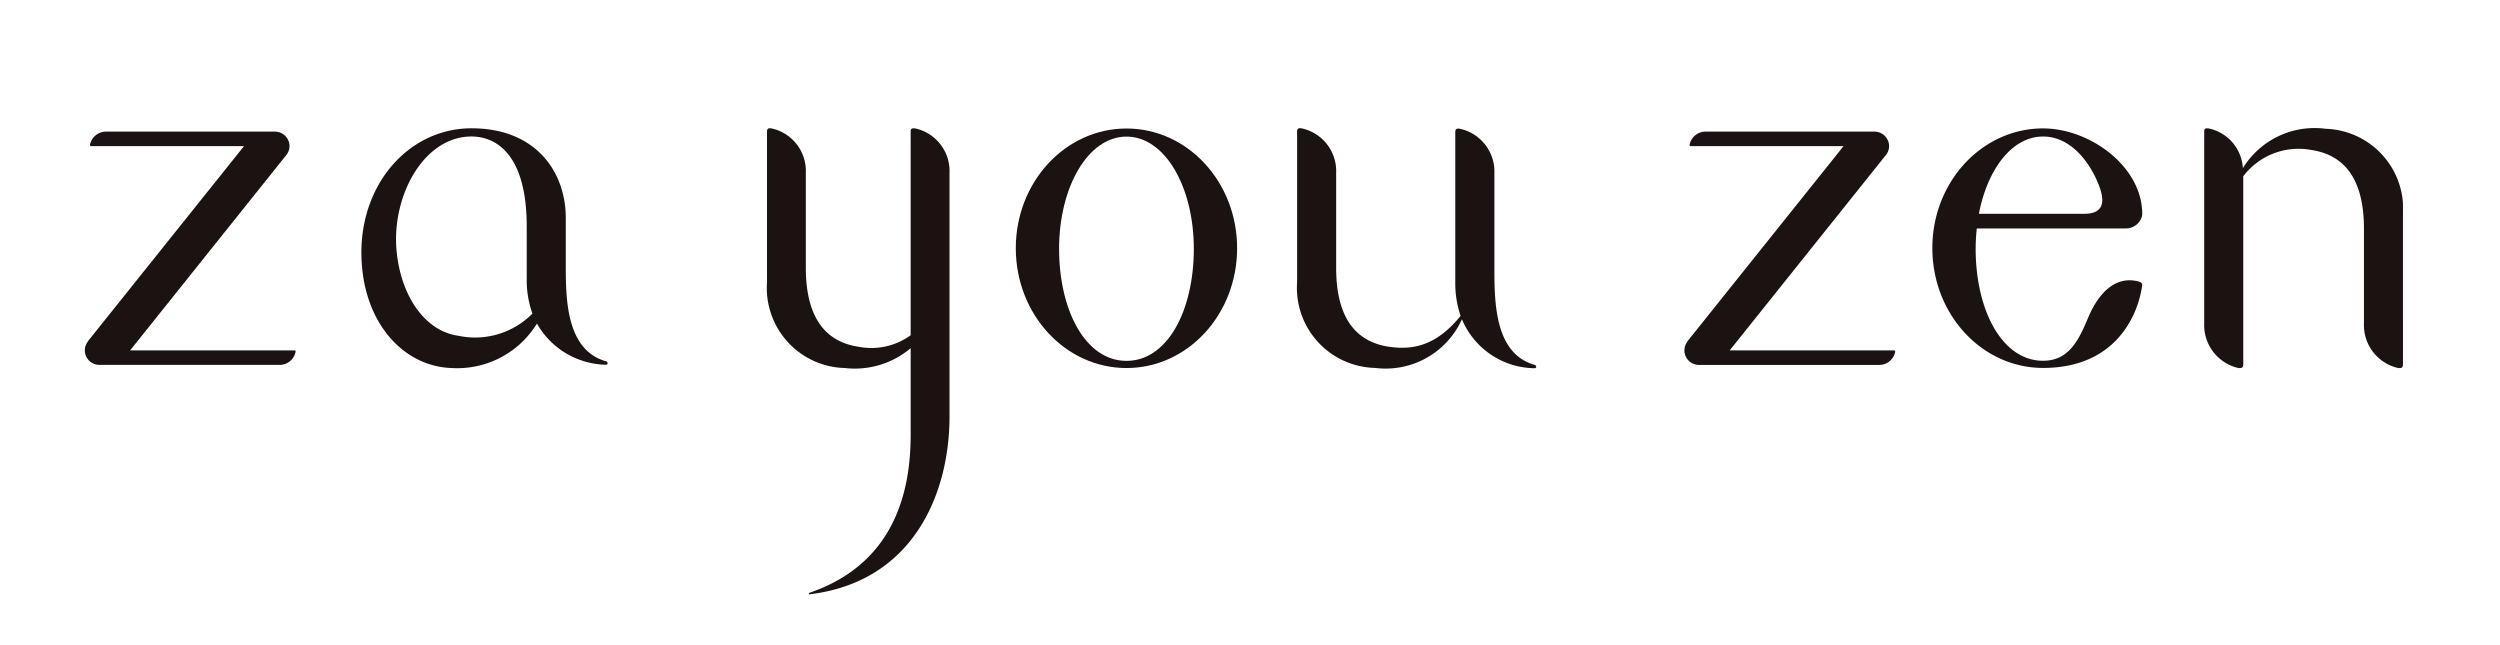 <svg xmlns="http://www.w3.org/2000/svg" xmlns:xlink="http://www.w3.org/1999/xlink" width="179.878" height="46.416" viewBox="0 0 179.878 46.416">
  <defs>
    <clipPath id="clip-path">
      <path id="パス_3494" data-name="パス 3494" d="M-3380.21,13840.6h125.8v-13.744h54.076v-32.672H-3380.21Z" transform="translate(3380.21 -13794.182)" fill="#fff"/>
    </clipPath>
    <clipPath id="clip-path-2">
      <rect id="長方形_1064" data-name="長方形 1064" width="166.794" height="190.966" fill="none"/>
    </clipPath>
  </defs>
  <g id="グループ_1393" data-name="グループ 1393" transform="translate(3384.21 -13787.619)">
    <g id="マスクグループ_78" data-name="マスクグループ 78" transform="translate(-3384.21 13787.619)" clip-path="url(#clip-path)">
      <g id="グループ_1232" data-name="グループ 1232" transform="translate(6.103 -123.906)">
        <g id="グループ_1231" data-name="グループ 1231" transform="translate(0 0)" clip-path="url(#clip-path-2)">
          <path id="パス_3467" data-name="パス 3467" d="M49.891,52.811a.118.118,0,0,0,.109.056.2.2,0,0,0,.1-.1.1.1,0,0,0-.091-.151c-.091-.01-.112-.06-.123-.133a.315.315,0,0,0-.028-.081c-.035-.077-.014-.119.06-.165.137-.081.144-.133.084-.28s-.119-.308-.175-.462a.186.186,0,0,0-.21-.133.479.479,0,0,1-.2,0,.85.85,0,0,0-.589,0,.554.554,0,0,1-.133.014.734.734,0,0,0-.575.287.4.4,0,0,1-.123.091,1.461,1.461,0,0,0-.676.592c-.06.13-.123.147-.27.109L47,52.447c-.147.07-.231.035-.294-.123a.1.1,0,0,0-.189.011.157.157,0,0,0,.123.231.751.751,0,0,1,.287.095c.137.063.14.07.074.2a.208.208,0,0,1-.168.1c-.112.028-.161.126-.088.2.105.112.049.2-.014.287a1.1,1.1,0,0,1-.175.186A.093.093,0,0,1,46.4,53.6a2.917,2.917,0,0,1-.13-.42c-.039-.168-.056-.336-.088-.5A3.506,3.506,0,0,1,46.1,52.3a.62.62,0,0,0-.123-.347,2.414,2.414,0,0,0-.291-.336.178.178,0,0,0-.231-.046.571.571,0,0,0-.291.438c0,.154-.018.308-.032.459a.369.369,0,0,1-.063.154c-.035.056-.028.088.028.123.144.088.154.116.1.256a.161.161,0,0,0,.042.214.359.359,0,0,1,.137.364.83.83,0,0,0,.109.49.449.449,0,0,1,.06.161c.028.3.046.6.074.9.011.105.032.21.046.319a.522.522,0,0,1,0,.165c-.042.2-.088.4-.14.6a.315.315,0,0,0,.056.287c.151.186.151.186.018.385l-.042.056a.414.414,0,0,0-.081.287c-.007.2-.025.406-.039.61a.341.341,0,0,1-.028.077.38.38,0,0,0,.1.5,1.643,1.643,0,0,1,.147.165.28.28,0,0,0,.417.056,4.377,4.377,0,0,0,.329-.294.284.284,0,0,0,.067-.4c-.067-.151-.049-.224.1-.3a.1.1,0,0,0,.049-.154.6.6,0,0,0-.056-.105.4.4,0,0,1-.049-.434,2.758,2.758,0,0,0,.126-.441c.035-.231.046-.462.074-.7a.471.471,0,0,1,.2-.375.25.25,0,0,0,.105-.27c-.011-.056-.025-.112-.046-.193a1.6,1.6,0,0,1,.112-.347,3.6,3.6,0,0,1,.263-.308.9.9,0,0,0,.147-.266.53.53,0,0,1,.14-.228.8.8,0,0,0,.235-.312c.06-.168.21-.242.354-.322a1.451,1.451,0,0,0,.2-.123.634.634,0,0,1,.55-.158.564.564,0,0,0,.2-.011c.175-.046.35-.095.526-.151.088-.032.147-.042.189.063" transform="translate(112.79 128.452)" fill="#b20026"/>
          <path id="パス_3468" data-name="パス 3468" d="M48.159,52.461a.385.385,0,0,0,.007-.116c-.021-.112,0-.252-.095-.357a.307.307,0,0,1-.081-.2.446.446,0,0,0-.522-.406c-.081.014-.175.046-.179.133a.719.719,0,0,1-.13.3.655.655,0,0,0-.053.231c-.007.116,0,.228,0,.343a.536.536,0,0,1-.063.224c-.039.07-.144.112-.161.182s.039.168.053.259c.014.133.018.27.032.406a.192.192,0,0,1-.077.207.189.189,0,0,0-.077.242.187.187,0,0,1,.014.116,2.917,2.917,0,0,1-.119.669.426.426,0,0,1-.116.179c-.091.063-.095.123-.007.189a.209.209,0,0,1,.077.2c0,.067,0,.137,0,.2a.556.556,0,0,1-.06.3.511.511,0,0,0-.025.21,1.1,1.1,0,0,1,.007.238,1.949,1.949,0,0,0,.053.792c.021.123.021.133-.1.161a.33.33,0,0,0-.063.018c-.081.035-.091.095-.028.158a.964.964,0,0,1,.091.077.9.9,0,0,1,.137.189c.049.109.025.144-.091.186a.259.259,0,0,0-.077.035c-.028.032-.067.077-.06.109a.143.143,0,0,0,.095.077.151.151,0,0,0,.179-.074c.049-.077.1-.053.151,0,.032.035.053.077.084.109a.492.492,0,0,0,.151.133,3.208,3.208,0,0,0,.4.137.553.553,0,0,0,.186.011c.091-.011.112-.067.053-.126a.291.291,0,0,1-.091-.245c0-.063-.007-.126,0-.189a.3.3,0,0,0-.144-.3c-.144-.1-.119-.28-.154-.431,0-.018.025-.053.042-.07a.393.393,0,0,0,.109-.424.364.364,0,0,1,.137-.406.4.4,0,0,0,.084-.088,1.127,1.127,0,0,0,.088-.137,1.262,1.262,0,0,0-.154-.042c-.1-.014-.123-.035-.1-.13a.863.863,0,0,1,.077-.207.273.273,0,0,0,.018-.259.262.262,0,0,1-.007-.179,1.482,1.482,0,0,0,.077-.54.506.506,0,0,1,.056-.224.333.333,0,0,0,.035-.231.262.262,0,0,1,.011-.158,1.515,1.515,0,0,0,.175-.6c.028-.179.032-.371.231-.466.021-.007.035-.032.046-.049a.127.127,0,0,0-.046-.2.111.111,0,0,1-.07-.161" transform="translate(116.169 128.623)" fill="#b20026"/>
          <path id="パス_3469" data-name="パス 3469" d="M47.849,51.571a.11.11,0,0,1,.007-.067.3.3,0,0,0-.067-.385c-.021-.018-.028-.049-.046-.074a1.216,1.216,0,0,0-.512-.455.328.328,0,0,0-.34.025.581.581,0,0,0-.238.357.092.092,0,0,0,.007.053.237.237,0,0,1-.039.238.141.141,0,0,0,.007.2.388.388,0,0,1,.119.445v.018l-.014.007a.578.578,0,0,0,.067.165,2.858,2.858,0,0,0,.252.252c.056.053.116.105.175.154.039.035.07.088.112.095a2.663,2.663,0,0,0,.336.035.052.052,0,0,0,.042-.028c.053-.182.144-.35.179-.54l-.007-.032a1.228,1.228,0,0,0-.042-.466" transform="translate(116.623 126.567)" fill="#b20026"/>
          <path id="パス_3470" data-name="パス 3470" d="M33.306,17.469H33.3a25.014,25.014,0,1,0,.011,0M27.4,25.829c2.116,2.785,6.979,11.86,6.979,18.839a6.981,6.981,0,1,1-13.962,0c0-6.979,4.866-16.053,6.983-18.839m5.9,41.237A24.561,24.561,0,0,1,13.3,56.758a22.585,22.585,0,1,0,23.3-38.62A24.576,24.576,0,0,1,33.3,67.066" transform="translate(20.722 43.734)" fill="#00305a"/>
          <path id="パス_3471" data-name="パス 3471" d="M57.707,6.339c3.714,6.117,8.542,8.966,13.955,9.565a25.03,25.03,0,0,0-46.044,0c18.355,1.92,29.227-6.986,32.089-9.568" transform="translate(64.136 1.747)" fill="#00305a"/>
          <path id="パス_3472" data-name="パス 3472" d="M69.592,71.924a.233.233,0,0,0-.137-.042c-.158,0-.189-.025-.158-.172a.8.8,0,0,0-.046-.519.341.341,0,0,1-.035-.165c.018-.235.035-.466.056-.7a.823.823,0,0,0,.025-.3,2.289,2.289,0,0,1-.049-.508.3.3,0,0,1,.084-.231.2.2,0,0,0,.018-.319.25.25,0,0,1-.056-.2c.007-.049-.007-.1,0-.151a.385.385,0,0,1,.032-.182.333.333,0,0,0,0-.371.266.266,0,0,1-.018-.287.352.352,0,0,0,.007-.182.161.161,0,0,1,.028-.158c.105-.144.1-.147.007-.3a.383.383,0,0,1-.091-.27c.032-.161.056-.326.095-.483a.821.821,0,0,0,0-.519.307.307,0,0,1,.088-.371.251.251,0,0,0,.06-.063c.046-.07.056-.186-.007-.221-.116-.067-.147-.182-.214-.28a.175.175,0,0,1-.011-.221.3.3,0,0,0,.025-.294.552.552,0,0,1,0-.368c.025-.07.042-.14.067-.21a.2.2,0,0,0-.042-.263.141.141,0,0,1-.035-.186,1.477,1.477,0,0,1,.091-.182c.06-.095.067-.109-.032-.154a.311.311,0,0,1-.186-.378c.007-.056.039-.109.049-.161a3.022,3.022,0,0,0,.053-.3,1.561,1.561,0,0,0,0-.256.261.261,0,0,1,.084-.231.215.215,0,0,0,.067-.231.288.288,0,0,1,.035-.175c.07-.14.07-.172-.049-.277-.049-.046-.084-.084-.046-.144a.233.233,0,0,0-.014-.259,1.761,1.761,0,0,1-.091-.238.816.816,0,0,1,.074-.75.5.5,0,0,0,.088-.438.2.2,0,0,1,.025-.147.158.158,0,0,0-.039-.21.3.3,0,0,1-.095-.263c.014-.172.021-.34.028-.511a.218.218,0,0,0-.018-.116.587.587,0,0,1,.01-.508.475.475,0,0,0-.014-.473.232.232,0,0,1-.011-.214.3.3,0,0,0-.035-.291.313.313,0,0,1-.056-.175,1.771,1.771,0,0,1,.13-.42c.084-.165.095-.186-.028-.333a.265.265,0,0,1-.046-.3.526.526,0,0,0,.035-.2c.014-.175.025-.354.032-.529,0-.056-.007-.112-.007-.168a1.529,1.529,0,0,1,.018-.182c.014-.1.081-.221.042-.294-.095-.21.042-.434-.074-.634l.007-.049-.018-.235a1.265,1.265,0,0,1-.025-.3c.025-.123.077-.238,0-.361-.014-.021,0-.056,0-.084,0-.158.014-.319.025-.476a.562.562,0,0,1,.011-.154.717.717,0,0,0-.011-.42.521.521,0,0,1-.011-.319.584.584,0,0,0,.011-.137c0-.214,0-.431.007-.645,0-.109.053-.224.025-.322a2.046,2.046,0,0,1,0-.7c0-.1-.032-.2-.032-.3a.23.23,0,0,0-.119-.21.465.465,0,0,1-.182-.378.209.209,0,0,0-.049-.242.4.4,0,0,1-.147-.277.2.2,0,0,0-.067-.116,1.312,1.312,0,0,1-.34-.512.472.472,0,0,0-.431-.312.169.169,0,0,1-.168-.1.345.345,0,0,0-.259-.2c-.042-.014-.088-.046-.137-.067a1.735,1.735,0,0,0-.238-.081.445.445,0,0,1-.322-.168A.244.244,0,0,0,66.7,46a.739.739,0,0,0-.512-.074.26.26,0,0,1-.151-.021,1.693,1.693,0,0,1-.217-.095c-.133-.063-.144-.063-.207.07a.125.125,0,0,1-.165.077.644.644,0,0,0-.217-.011,1.29,1.29,0,0,1-.5.032.143.143,0,0,0-.084.014.415.415,0,0,1-.445-.063.266.266,0,0,0-.35,0,.22.22,0,0,1-.228.014l-.126-.049a.23.23,0,0,0-.256.046l-.084.084c-.112.091-.14.095-.242-.011a.3.3,0,0,0-.375-.081,3.154,3.154,0,0,1-.568.1c-.032.007-.081-.028-.123-.046a.474.474,0,0,0-.329-.063.246.246,0,0,1-.1,0c-.21-.007-.427-.018-.641-.028l-.067.007a3.664,3.664,0,0,1-.5.088c-.186.01-.361-.06-.554-.046-.014,0-.028-.011-.046-.021a.339.339,0,0,0-.273-.032,1.006,1.006,0,0,1-.61-.01.4.4,0,0,0-.228.021,1.465,1.465,0,0,1-.673.063,1.31,1.31,0,0,0-.606-.035h-.028c-.144-.011-.287-.014-.431-.032a1.04,1.04,0,0,1-.347-.074c-.168-.088-.333-.025-.5-.028-.126.147-.308.1-.462.144a.42.42,0,0,1-.375-.049.376.376,0,0,0-.42-.018.238.238,0,0,1-.27.007.192.192,0,0,0-.273.028.174.174,0,0,1-.151.049.866.866,0,0,0-.473.021.221.221,0,0,1-.189-.032c-.189-.116-.2-.116-.375.032a.156.156,0,0,1-.172.028.768.768,0,0,0-.277-.07,4.985,4.985,0,0,0-.61.049.377.377,0,0,1-.263-.049.275.275,0,0,0-.41.025.738.738,0,0,1-.34.1c-.081.021-.133-.028-.2-.07a.3.3,0,0,0-.193-.042.524.524,0,0,1-.361-.056.292.292,0,0,0-.336.025.119.119,0,0,1-.158.018.239.239,0,0,0-.242,0,.3.3,0,0,1-.28,0,.512.512,0,0,0-.329-.032c-.133.011-.263.007-.389.007-.207,0-.41-.011-.61-.011a.255.255,0,0,0-.084.025.435.435,0,0,1-.3,0,.923.923,0,0,0-.568-.018.707.707,0,0,1-.554-.011.453.453,0,0,0-.2-.032c-.242,0-.494.014-.743.025l-.014,0a.645.645,0,0,0-.382-.032.784.784,0,0,0-.392.095.306.306,0,0,1-.28.014.578.578,0,0,0-.161-.053.7.7,0,0,0-.284.014.321.321,0,0,1-.308-.021.207.207,0,0,0-.21-.028.848.848,0,0,1-.519.032.584.584,0,0,0-.3.018.205.205,0,0,1-.2,0,.221.221,0,0,0-.214,0,.152.152,0,0,1-.123.007c-.1-.07-.168-.032-.242.042a.685.685,0,0,1-.4.217.463.463,0,0,0-.252.123.618.618,0,0,1-.172.116c-.137.056-.284.1-.431.147a.214.214,0,0,0-.165.137.558.558,0,0,1-.343.375c-.312.137-.263.133-.256.441a.338.338,0,0,1-.158.329.649.649,0,0,0-.3.476c-.025.2-.084.4-.109.6a1.222,1.222,0,0,0,0,.375.967.967,0,0,1-.046.536.563.563,0,0,0-.053.431,1.054,1.054,0,0,1,.049.4c0,.2,0,.4,0,.592a.268.268,0,0,0,.028.116.183.183,0,0,1-.007.193.309.309,0,0,0-.025.193.811.811,0,0,1,.014.389.816.816,0,0,0,.018.333.515.515,0,0,1-.046.438.248.248,0,0,0-.007.284.332.332,0,0,1,.056.189,3.6,3.6,0,0,1-.063.434.251.251,0,0,0,0,.182.336.336,0,0,1-.011.315c-.018.046-.039.119-.014.158a.6.6,0,0,1-.021.512.378.378,0,0,0-.025.151,1.4,1.4,0,0,0,.046.27.236.236,0,0,1-.046.224.211.211,0,0,0,0,.242A.551.551,0,0,1,39,55.99a.585.585,0,0,1,.067.571.2.2,0,0,0-.014.147c.074.207-.025.406-.014.61,0,.035-.035.074-.063.1a.159.159,0,0,0-.035.214.256.256,0,0,1,0,.231.217.217,0,0,0,.035.252.284.284,0,0,1,.049.259,1.052,1.052,0,0,0,0,.235,3.718,3.718,0,0,1,0,.441,1.346,1.346,0,0,0,.007.459.4.4,0,0,1-.025.214.322.322,0,0,0,.025.406c.018.028.035.056.053.088.07.109.074.126-.018.224-.056.067-.091.137-.035.214a.488.488,0,0,1,.039.263.164.164,0,0,1-.109.172c-.161.074-.168.119-.053.249a.3.3,0,0,1,.088.154c.021.238.025.476.042.715a2.386,2.386,0,0,0,.046.354.293.293,0,0,1-.035.273.483.483,0,0,0-.056.441c.014.046.028.088.039.133a.292.292,0,0,1-.074.266c-.137.13-.137.238.014.357a.239.239,0,0,1,.091.266.681.681,0,0,0-.018.186c0,.161.028.319.021.476a.55.55,0,0,1-.126.378.89.89,0,0,0-.137.291.115.115,0,0,0,.081.165c.1.032.112.109.123.2a3.026,3.026,0,0,0,.042.3c.011.049.011.1.021.151a1.978,1.978,0,0,1,0,.557,1.72,1.72,0,0,1-.046.406,1.917,1.917,0,0,0-.053.676.4.4,0,0,0,.1.266c.088.095.084.105.014.221a.46.46,0,0,0-.088.417.1.1,0,0,1,0,.084.3.3,0,0,0,.053.287.306.306,0,0,1,.042.368.48.48,0,0,0-.046.455c.014.049.028.1.039.151a.781.781,0,0,1-.06.582.474.474,0,0,0-.025.4A.149.149,0,0,1,39,71.44a.342.342,0,0,0-.025.308,1.282,1.282,0,0,1,.042.641.722.722,0,0,0,0,.287.356.356,0,0,1-.021.249.257.257,0,0,0,.063.3.285.285,0,0,1,.074.34.237.237,0,0,0,.074.291.682.682,0,0,1,.1.137,2.581,2.581,0,0,0,.469.781.277.277,0,0,1,.056.105.336.336,0,0,0,.172.182c.049.028.119.067.123.109.032.2.172.291.329.378.021.011.032.035.049.046a.5.5,0,0,0,.14.063,1.369,1.369,0,0,1,.5.207.706.706,0,0,0,.361.14.176.176,0,0,1,.091.039.662.662,0,0,0,.554.109.4.4,0,0,1,.3.032.321.321,0,0,0,.34.017c.056-.032.1-.007.133.039a.722.722,0,0,0,.06.084.139.139,0,0,0,.21.021.527.527,0,0,1,.375-.147.573.573,0,0,0,.193-.056.286.286,0,0,1,.228,0,.694.694,0,0,0,.431.07,3.661,3.661,0,0,1,.4-.039c.154-.018.3-.039.455-.049a.42.42,0,0,1,.2.018.959.959,0,0,0,.669.032.389.389,0,0,1,.294.014.327.327,0,0,0,.343,0,.346.346,0,0,1,.277-.021,1.32,1.32,0,0,0,.764-.014.45.45,0,0,1,.28-.018,2.285,2.285,0,0,0,.35.063.546.546,0,0,0,.2,0c.147-.035.273-.042.371.112.067.105.161.095.21-.021a.283.283,0,0,1,.284-.175,1.055,1.055,0,0,1,.312.067.768.768,0,0,0,.732-.067.133.133,0,0,1,.2.021.305.305,0,0,0,.259.105,1.247,1.247,0,0,0,.5-.116.179.179,0,0,1,.256.035.3.3,0,0,0,.417.053c.039-.021.084-.042.123-.06a.373.373,0,0,1,.473.084c.032.032.077.07.112.067.133-.018.266-.053.4-.081.081-.014.168-.028.249-.046a1.762,1.762,0,0,1,.526,0,1,1,0,0,0,.2-.025c.084-.011.175-.032.242.042a.25.25,0,0,0,.294.067,2.86,2.86,0,0,0,.277-.084.363.363,0,0,1,.329-.018.187.187,0,0,0,.13.014,1.218,1.218,0,0,1,.54.025.358.358,0,0,0,.28-.046.163.163,0,0,1,.2,0,1.176,1.176,0,0,0,.27.109.337.337,0,0,0,.364-.07.234.234,0,0,1,.14-.049,1.011,1.011,0,0,1,.252.025,2.273,2.273,0,0,0,.8.032,1.136,1.136,0,0,1,.554.063.568.568,0,0,0,.144.046c.067,0,.158.01.2-.028a.3.3,0,0,1,.308-.074.452.452,0,0,0,.119,0,.2.2,0,0,1,.21.084c.046.067.109.056.168.025a.684.684,0,0,0,.1-.067.469.469,0,0,1,.557.028c.109.091.154.1.266,0a.215.215,0,0,1,.217-.056.659.659,0,0,0,.417-.028.926.926,0,0,1,.21-.07.5.5,0,0,1,.28.01c.207.133.431.07.645.095.165.021.329.007.494.032a.418.418,0,0,0,.34-.056.206.206,0,0,1,.266-.01c.032.021.074.035.105.056a.309.309,0,0,0,.34.014.793.793,0,0,1,.462-.091.222.222,0,0,0,.084-.011.869.869,0,0,1,.5.049.327.327,0,0,0,.35-.046c.032-.028.109-.049.133-.032a.686.686,0,0,0,.413.077.352.352,0,0,0,.263-.109c.035-.035.077-.088.123-.091a1.086,1.086,0,0,1,.4-.018.251.251,0,0,0,.291-.091,1.287,1.287,0,0,1,.476-.354.482.482,0,0,0,.214-.186.361.361,0,0,1,.277-.2.242.242,0,0,0,.2-.14c.046-.1.077-.2.126-.294.095-.172.144-.375.326-.487a.166.166,0,0,0,.06-.1,1.745,1.745,0,0,0,.049-.235,1.083,1.083,0,0,1,.189-.557.316.316,0,0,0,.046-.193,1.694,1.694,0,0,0,0-.266c0-.07-.007-.137-.014-.207l-.011-.2c0-.084.007-.168,0-.249-.014-.137.018-.168.144-.126.021.007.035.021.049.018.053-.007.123,0,.151-.039.049-.056.007-.123-.042-.161m-6.814-20.7c.01-.242.179-.273.392-.231a.775.775,0,0,1,.427.319.365.365,0,0,0,.2.144.982.982,0,0,1,.21.105c.077.049.151.105.228.154.06.035.116.074.109.154a.169.169,0,0,1-.119.154l-.133.049a.785.785,0,0,1-.126-.049.466.466,0,0,0-.294-.056c-.144.011-.242-.063-.242-.2,0-.161-.081-.224-.228-.27a1.012,1.012,0,0,0-.378-.088c-.063.007-.088-.035-.063-.1l.014-.084m1.1,2.193a1.033,1.033,0,0,1-.413-.123.132.132,0,0,1-.081-.182,1,1,0,0,0,.025-.1c.046-.165.063-.175.217-.116a.159.159,0,0,0,.189-.039.2.2,0,0,1,.259-.049.606.606,0,0,0,.112.039.27.27,0,0,1,.2.252c.014.116-.074.179-.158.217a3,3,0,0,1-.347.1m.308.816c.018.116-.007.158-.105.193a.4.4,0,0,0-.154.077.288.288,0,0,1-.308.081c-.035-.007-.07-.014-.105-.018-.137-.018-.161-.049-.151-.186a.262.262,0,0,1,.291-.263h.172v0c.067,0,.137,0,.207,0,.112,0,.14.025.154.116M62.556,48.31c.147.028.158.056.088.189a.872.872,0,0,0-.091.578.188.188,0,0,1-.035.186c-.074.07-.119.077-.214.018-.123-.077-.126-.084-.235.014a.263.263,0,0,1-.252.049,4.944,4.944,0,0,0-.606-.084,2,2,0,0,0-.455.042c-.165.021-.231.112-.242.28a1.422,1.422,0,0,0,0,.172c.007.1-.011.172-.133.2a.1.1,0,0,0-.021.186,2.345,2.345,0,0,0,.445.21c.105.032.214.025.28.133a.108.108,0,0,0,.1,0,.353.353,0,0,1,.245-.1c.077-.011.154-.088.221-.07s.105.109.165.161c.095.084.172.067.224-.053.021-.049.028-.1.046-.147.025-.077.053-.088.119-.046a.153.153,0,0,1,.074.217,3.239,3.239,0,0,1-.165.28c-.035.063-.056.13-.091.2a.93.93,0,0,1-.119.217,5.108,5.108,0,0,1-.364.364.574.574,0,0,1-.561.168c-.126-.032-.151-.007-.154.123a.335.335,0,0,1-.41.326.318.318,0,0,0-.245.039c-.116.07-.165.042-.168-.095,0-.119,0-.242,0-.361h-.011c.014-.175.032-.35.039-.526a2.539,2.539,0,0,0-.018-.326c0-.039-.007-.077-.007-.119L60.037,50c0-.067.014-.133.025-.2a.823.823,0,0,0,0-.186.646.646,0,0,1,0-.284.331.331,0,0,0-.032-.182.418.418,0,0,1,.084-.487,1.12,1.12,0,0,1,.319-.228c.095-.053.14-.032.2.063a.645.645,0,0,0,.067.14.509.509,0,0,0,.144.13.139.139,0,0,0,.123-.021.146.146,0,0,0,.014-.123c-.046-.147-.049-.147.084-.214a.491.491,0,0,1,.49-.007.391.391,0,0,0,.287.028c.2-.039.389-.077.585-.112a.34.34,0,0,1,.133,0m-.42,5.805c.116.025.217.035.27.161a.624.624,0,0,0,.119.158c.035.042.053.081,0,.112a1.959,1.959,0,0,1-.256.133.173.173,0,0,1-.217-.039c-.063-.067-.126-.13-.186-.193a.109.109,0,0,1-.021-.154.528.528,0,0,1,.294-.179m-.182-.879a.371.371,0,0,1,.032-.088c.039-.07.095-.137.133-.21s.07-.095.214-.06.168.07.172.189c-.021.021-.056.084-.095.084a1.074,1.074,0,0,0-.361.091c-.025.011-.063,0-.095-.007m.578-1.394c-.014-.014-.049-.028-.046-.042a.6.6,0,0,1,.039-.095l.042.035-.035.1M56.047,53.93a.6.6,0,0,0,.025-.315c-.032-.116.042-.182.165-.161a.125.125,0,0,0,.158-.07.226.226,0,0,1,.256-.123,3.32,3.32,0,0,1,.494,0,.249.249,0,0,0,.245-.119c.081-.095.168-.182.245-.28a.08.08,0,0,0,.007-.088c-.084-.126-.175-.252-.27-.371a.2.2,0,0,0-.242-.081.33.33,0,0,1-.28-.035.571.571,0,0,0-.361-.084.9.9,0,0,1-.137,0c-.126-.014-.168-.046-.193-.172a.8.8,0,0,1-.035-.452c.011-.025,0-.056,0-.084v-.27l.014-.2c0-.126.028-.151.154-.154.053,0,.112,0,.172,0a.5.5,0,0,1,.392.112.33.33,0,0,0,.175.039c.053,0,.1-.011.154-.011.161-.007.228-.046.238-.2a.4.4,0,0,1,.161-.315.54.54,0,0,0,.112-.522l-.028-.042a.563.563,0,0,0-.554-.109.612.612,0,0,1-.627-.056c-.032-.018-.049-.06-.081-.063-.168-.021-.172-.147-.186-.273-.018-.1-.049-.2-.063-.3A.153.153,0,0,1,56.2,49c.147-.105.13-.27.158-.417.01-.021-.014-.053-.028-.077a.856.856,0,0,1-.144-.627.9.9,0,0,0-.07-.4c-.042-.147-.053-.147.091-.214a1.339,1.339,0,0,1,.235-.1.63.63,0,0,1,.417.011.644.644,0,0,0,.533-.021.311.311,0,0,1,.231-.011.966.966,0,0,0,.385.049,1.43,1.43,0,0,1,.557.06.2.2,0,0,0,.137,0,2.074,2.074,0,0,1,.659-.06c.088-.007.179-.032.266-.039a.429.429,0,0,1,.179.011,1.18,1.18,0,0,0,.781.091,1.309,1.309,0,0,1,.235,0l.2,0,.018,0a1.082,1.082,0,0,0,.5-.109.863.863,0,0,1,.357-.014c.06,0,.214.175.224.238a.071.071,0,0,1-.077.091.455.455,0,0,1-.179-.039.313.313,0,0,0-.364.046.264.264,0,0,1-.382,0,.38.38,0,0,0-.343-.056.572.572,0,0,1-.3,0,.2.2,0,0,0-.119,0,1.435,1.435,0,0,1-.652.095.239.239,0,0,0-.259.175.347.347,0,0,1-.105.151.6.6,0,0,0-.193.673.259.259,0,0,1,.021.133.389.389,0,0,0,.042.294.239.239,0,0,1,0,.228.559.559,0,0,0-.018.445,1.757,1.757,0,0,1,.046.729,2.051,2.051,0,0,0,.028.813.644.644,0,0,1,.018.186c-.011.095-.042.179-.161.186-.07,0-.084.049-.07.109.025.1.049.2.077.3a.154.154,0,0,1-.035.172.237.237,0,0,0-.032.34l.074.116a.158.158,0,0,1-.017.242.635.635,0,0,0-.161.617.5.5,0,0,1-.242.5.253.253,0,0,0-.158.221.843.843,0,0,1-.175.473,2.671,2.671,0,0,1-.326.417.407.407,0,0,1-.308.123c-.144-.007-.291-.021-.438-.035-.119-.011-.238-.014-.357-.032a.431.431,0,0,1-.2-.06.411.411,0,0,0-.34-.07.214.214,0,0,1-.259-.28.461.461,0,0,0-.081-.494.246.246,0,0,1-.025-.245m-4.422-4.492a.467.467,0,0,0,.032-.315.132.132,0,0,1,.042-.105.634.634,0,0,0,.165-.3,1.065,1.065,0,0,1,.291-.571.269.269,0,0,0,.056-.319,1.253,1.253,0,0,0-.088-.165.228.228,0,0,1,.186-.347.527.527,0,0,0,.319-.105.341.341,0,0,1,.193-.035.775.775,0,0,1,.2.039.318.318,0,0,0,.235-.014.939.939,0,0,1,.263-.046,3.749,3.749,0,0,1,.487.021,1,1,0,0,1,.266.042c.091.021.172.06.189.172.014.063.067.049.081,0,.028-.091.095-.112.179-.123a.3.3,0,0,0,.147-.1c.074-.077.091-.077.158,0a.938.938,0,0,0,.172.182c.06.049.084.1.025.154-.105.109-.1.252-.137.382a.218.218,0,0,0,.039.158.273.273,0,0,1,.039.242.462.462,0,0,0,.049.378c.018.028.039.07.028.095a3.416,3.416,0,0,0-.056.357,1.357,1.357,0,0,0-.042.354.185.185,0,0,1-.133.21,1.187,1.187,0,0,0-.186.119c-.088.06-.151.042-.154-.056a.669.669,0,0,0-.081-.273.528.528,0,0,1-.032-.133c-.011-.067-.025-.133-.032-.2a.623.623,0,0,0-.371-.455.185.185,0,0,0-.294.084.355.355,0,0,1-.231.231c-.088.032-.109.084-.06.175a.173.173,0,0,1-.014.207.242.242,0,0,0-.014.287.234.234,0,0,1-.007.161.427.427,0,0,0-.014.28.49.49,0,0,1-.1.519.481.481,0,0,0-.084.2c-.046.133-.084.27-.123.406a.336.336,0,0,0-.025.1.6.6,0,0,1-.077.3,1.058,1.058,0,0,0-.095.392.2.2,0,0,1-.1.2.105.105,0,0,0-.056.144.241.241,0,0,0,.109.095c.067.028.137.007.147-.07.014-.095.067-.119.151-.126a.451.451,0,0,0,.252-.172,1.9,1.9,0,0,1,.172-.161.854.854,0,0,0,.133-.144,1.689,1.689,0,0,1,.375-.445.147.147,0,0,0,.049-.1c-.035-.172.137-.259.154-.406a.144.144,0,0,1,.116-.025.313.313,0,0,0,.294.011.671.671,0,0,1,.354.014c.074.007.116.091.112.207a2.157,2.157,0,0,1-.046.336.961.961,0,0,0,.046.536.135.135,0,0,1-.039.168.441.441,0,0,1-.273.154.6.6,0,0,0-.179.06c-.1.042-.1.042-.151-.056-.07-.154-.095-.165-.249-.116a.293.293,0,0,1-.259,0,.15.15,0,0,0-.084-.021,1.207,1.207,0,0,0-.585.221.206.206,0,0,0-.088.238.188.188,0,0,1,0,.116.573.573,0,0,0,.025.431.267.267,0,0,0,.1.133,1.366,1.366,0,0,0,.561.28.454.454,0,0,0,.375-.07,1.6,1.6,0,0,1,.235-.14.15.15,0,0,1,.189.032.3.3,0,0,0,.245.091c.095,0,.119.028.095.116a.549.549,0,0,0,0,.319.252.252,0,0,1,.011.1c-.018.2-.035.406-.056.61a.6.6,0,0,0,0,.137.345.345,0,0,1-.3.431,9.342,9.342,0,0,0-1.479.347.309.309,0,0,1-.361-.112.926.926,0,0,0-.123-.14.338.338,0,0,1-.119-.221.323.323,0,0,0-.207-.287.715.715,0,0,1-.326-.462.563.563,0,0,1,0-.137.4.4,0,0,1,.049-.322.57.57,0,0,1,.1-.133.256.256,0,0,0,.116-.2.321.321,0,0,1,.186-.284c.1-.049.112-.105.049-.193a.19.19,0,0,1-.042-.186,2.526,2.526,0,0,0,.063-.589,1.083,1.083,0,0,1,.1-.6,1.449,1.449,0,0,0,.112-.392,3.185,3.185,0,0,0,.018-.487,4.441,4.441,0,0,1,.014-.648c.011-.151.032-.28-.133-.368a.33.33,0,0,1-.1-.133c-.035-.077-.095-.095-.172-.116a1.215,1.215,0,0,0-.582.084c-.035.007-.063.042-.095.07a.238.238,0,0,1-.207.056.112.112,0,0,1-.109-.109.563.563,0,0,1,.014-.154m-.564,2.813a.758.758,0,0,0,.014-.2c.035-.312-.032-.641.2-.911a.444.444,0,0,0,.1-.3c0-.119.021-.126.137-.144a.874.874,0,0,0,.214-.056.281.281,0,0,1,.4.256v.035a.327.327,0,0,0,.018.382c.014.018-.014.074-.025.112-.018.091-.042.186-.067.277a.793.793,0,0,1-.067.207.622.622,0,0,0-.1.406.469.469,0,0,1-.074.27.926.926,0,0,0-.095.375.6.6,0,0,1-.088.291.153.153,0,0,1-.074.067.085.085,0,0,1-.077-.007.084.084,0,0,1-.021-.074.228.228,0,0,0-.01-.256c-.06-.07-.1-.151-.2-.186a.184.184,0,0,1-.123-.151,1.449,1.449,0,0,0-.06-.158.329.329,0,0,1-.011-.231m17.1,11.586c-.021.032-.028.067-.053.088a.9.9,0,0,0-.2.375c-.049.123-.049.13.07.2.07.042.091.091.053.154a.32.32,0,0,0,.049.406.178.178,0,0,1,.028.126,1.947,1.947,0,0,0-.1.41,1.142,1.142,0,0,1-.081.473c-.014.032.025.084.035.13.018.081.039.161.056.245a1.781,1.781,0,0,1,.025.235,1.7,1.7,0,0,1-.025.354.475.475,0,0,0-.007.252.359.359,0,0,1,0,.263.593.593,0,0,0,0,.249c.014.091.067.2.039.266A1.209,1.209,0,0,0,68,68.55a1.519,1.519,0,0,0,.035.469.344.344,0,0,1-.077.35c-.1.119-.1.161-.025.3a.194.194,0,0,1,.032.06c.039.154.084.3.116.459a.249.249,0,0,1-.021.151.732.732,0,0,0-.021.389.322.322,0,0,1-.056.291.258.258,0,0,0-.028.27.38.38,0,0,1,.018.217.505.505,0,0,0,.025.3.7.7,0,0,1,.032.469.847.847,0,0,0-.007.189,1.034,1.034,0,0,1-.049.385.444.444,0,0,0-.021.154.559.559,0,0,1-.133.361.477.477,0,0,0-.1.417c.021.133.017.154-.105.21a.441.441,0,0,0-.245.224.087.087,0,0,1-.151.039l-.063-.035c-.1-.049-.151-.028-.158.084a.326.326,0,0,1-.116.242.626.626,0,0,1-.158.088c-.042.018-.1.011-.13.035a2.706,2.706,0,0,1-.512.235.182.182,0,0,1-.14.014.517.517,0,0,0-.28-.046,1.289,1.289,0,0,1-.2-.018c-.077-.014-.14-.042-.151-.137a.1.1,0,0,0-.039-.074c-.039-.028-.091-.063-.123-.056s-.1.067-.095.1c0,.126-.07.147-.172.158-.123.007-.238.042-.357.053a.517.517,0,0,1-.221-.01.592.592,0,0,0-.4-.014.778.778,0,0,1-.5-.032.387.387,0,0,0-.329.01.449.449,0,0,1-.406,0,1.567,1.567,0,0,0-.42-.081c-.042-.007-.091.028-.133.06a.466.466,0,0,1-.452.119,2.709,2.709,0,0,1-.462-.095.3.3,0,0,0-.182,0,3.613,3.613,0,0,1-.869.039c-.035,0-.081-.035-.105-.07-.088-.123-.165-.13-.27-.018a1.072,1.072,0,0,1-.158.151.231.231,0,0,1-.273,0,.519.519,0,0,0-.519-.046.3.3,0,0,1-.214-.014.51.51,0,0,0-.315-.042.4.4,0,0,1-.322-.063c-.165-.105-.228-.095-.357.049a.273.273,0,0,1-.343.067,1.155,1.155,0,0,0-.564-.081.623.623,0,0,0-.231.056.532.532,0,0,1-.3.046c-.231-.021-.462-.042-.694-.081a.5.5,0,0,0-.249.021c-.067.025-.133.042-.2.067a.35.35,0,0,1-.252-.021,1.068,1.068,0,0,0-.676-.081.239.239,0,0,1-.1.025c-.1.011-.151-.039-.126-.13a1.052,1.052,0,0,1,.259-.6c.123-.116.242-.238.361-.361a.117.117,0,0,0,.039-.07,1.682,1.682,0,0,1,.179-.554.357.357,0,0,0,.042-.126.543.543,0,0,1,.238-.4c.147-.1.147-.123.1-.312a.116.116,0,0,1-.011-.067.757.757,0,0,0,.021-.385.67.67,0,0,1,.053-.245.391.391,0,0,0,.028-.28.165.165,0,0,1,.042-.2.257.257,0,0,0,.07-.284.855.855,0,0,1,.011-.284,2.7,2.7,0,0,0,.011-.336.455.455,0,0,1,0-.154.449.449,0,0,0-.035-.361c-.06-.137-.049-.137.056-.245.032-.032.07-.088.06-.13-.014-.158-.053-.312-.077-.469a1.282,1.282,0,0,1-.007-.641,1.582,1.582,0,0,0,.025-.641c-.01-.091-.018-.182-.035-.27s-.046-.14-.06-.21a.587.587,0,0,1-.025-.231,2.586,2.586,0,0,1,.1-.357.34.34,0,0,0-.014-.249c-.042-.1-.035-.095.067-.137a.151.151,0,0,0,.091-.081.109.109,0,0,0-.053-.091.185.185,0,0,0-.144,0c-.158.095-.158.105-.28-.025a.3.3,0,0,0-.4-.095.5.5,0,0,1-.151.025c-.158.014-.2.056-.2.214a2.035,2.035,0,0,1,0,.207.609.609,0,0,1-.214.466.265.265,0,0,0-.091.263.465.465,0,0,1-.109.347.689.689,0,0,0-.095.235c-.025.1-.025.2-.049.3a.3.3,0,0,1-.1.168.683.683,0,0,0-.224.336c-.018.053-.053.1-.074.151a.574.574,0,0,0-.063.189.708.708,0,0,1-.158.371,2.134,2.134,0,0,1-.179.249.74.74,0,0,1-.151.126c-.077.046-.165.077-.242.123a.939.939,0,0,1-.357.158.26.26,0,0,1-.294-.151.369.369,0,0,0-.06-.1.528.528,0,0,1-.046-.648c.046-.095.046-.161-.039-.228a.144.144,0,0,1-.028-.2.923.923,0,0,0,.112-.512c-.011-.14-.007-.284-.007-.427a.446.446,0,0,1,.011-.168,3.274,3.274,0,0,0,.07-.886,3.853,3.853,0,0,1,.039-.491.218.218,0,0,0-.032-.193c-.067-.081-.039-.144.011-.217.109-.154.109-.228-.042-.322a.337.337,0,0,1-.154-.291c-.007-.084,0-.168,0-.256s-.049-.14-.151-.147a.574.574,0,0,0-.172.011c-.088.014-.175.042-.263.056a.7.7,0,0,0-.4.392.305.305,0,0,0,.088.3.175.175,0,0,1,.063.2.2.2,0,0,0,.021.144.382.382,0,0,1,.06.259c.011.2.025.389.028.582a.331.331,0,0,1-.039.193A.315.315,0,0,0,50.9,67a.419.419,0,0,1,.035.263c-.025.179-.025.361-.042.543a.474.474,0,0,1-.2.406c-.116.07-.123.119-.081.249a.873.873,0,0,0,.13.238c.049.063.032.109,0,.168-.056.088-.1.179-.158.263-.039.063-.025.1.035.144a.309.309,0,0,1,.112.347.375.375,0,0,0,.084.34,1.148,1.148,0,0,1,.175.4,1.411,1.411,0,0,0,.431.645.807.807,0,0,1,.123.179c.053.109.1.133.214.1.077-.025.154-.042.228-.063a1.935,1.935,0,0,0,.68-.284.26.26,0,0,1,.105-.046,1.181,1.181,0,0,0,.5-.308c.025-.021.035-.056.056-.081.053-.06.105-.116.161-.172.011-.014.028-.021.035-.035a.57.57,0,0,1,.34-.284c.067-.014.067-.095.074-.161.018-.151.039-.3.07-.452a.255.255,0,0,1,.105-.144.183.183,0,0,1,.154-.011c.025.011.028.088.032.133.011.109.018.214.025.319s.007.228.007.34c0,.056-.011.112-.014.168a.351.351,0,0,1-.011.137,1.267,1.267,0,0,0-.06.536c0,.116-.021.228-.028.34a.408.408,0,0,0-.007.172.4.4,0,0,1-.1.389.887.887,0,0,0-.137.452.523.523,0,0,1-.217.406c-.109.077-.109.109-.06.231.042.1.035.133-.081.151a.288.288,0,0,0-.235.2.432.432,0,0,1-.049.109c-.154.189-.3.385-.469.561a.416.416,0,0,1-.385.137c-.147-.028-.158-.014-.154.137,0,.07-.025.112-.091.126-.133.035-.273.063-.41.1a.52.52,0,0,0-.161.074c-.049.035-.088.067-.154.025a.228.228,0,0,0-.284.035.41.41,0,0,1-.4.091.247.247,0,0,0-.1-.014,1.325,1.325,0,0,1-.62-.06,1.1,1.1,0,0,0-.6.084.375.375,0,0,0-.137.14.175.175,0,0,1-.161.105c-.165,0-.326.07-.487,0a.235.235,0,0,0-.119.011.27.27,0,0,1-.1.018,1.741,1.741,0,0,0-.673.032c-.105.011-.147-.014-.193-.126s-.067-.126-.147-.021a.172.172,0,0,1-.2.074.2.2,0,0,0-.1-.01.323.323,0,0,1-.336-.077.145.145,0,0,0-.214.018.327.327,0,0,1-.252.084c-.284,0-.571,0-.851-.007a.668.668,0,0,1-.189-.025.461.461,0,0,0-.284,0l-.049.014c-.158.032-.193.018-.28-.116-.063-.091-.116-.1-.168-.018-.123.2-.315.179-.5.172-.228-.007-.455-.018-.683-.028l-.032,0a.776.776,0,0,1-.512,0,4.642,4.642,0,0,0-.582-.042,2.685,2.685,0,0,0-.291,0,.246.246,0,0,1-.221-.1.428.428,0,0,0-.263-.151.347.347,0,0,1-.242-.2.676.676,0,0,0-.347-.336.342.342,0,0,1-.2-.221.877.877,0,0,0-.217-.4c-.046-.035-.049-.112-.063-.172a1.578,1.578,0,0,0-.042-.287,1.4,1.4,0,0,1,.014-.627.26.26,0,0,1,.091-.119c.109-.126.1-.193-.049-.256-.207-.088-.207-.091-.165-.3a.359.359,0,0,0,.011-.119,1.122,1.122,0,0,1,.06-.652.352.352,0,0,0,.007-.137.27.27,0,0,1,.067-.221.137.137,0,0,0,.011-.175.8.8,0,0,1-.046-.55.6.6,0,0,0-.007-.35,2.006,2.006,0,0,1-.053-.354.2.2,0,0,1,.046-.123.134.134,0,0,0,0-.2.248.248,0,0,1-.046-.228,1.173,1.173,0,0,0-.06-.718.447.447,0,0,1,0-.378.5.5,0,0,0,0-.217.9.9,0,0,1,0-.168,1.506,1.506,0,0,1,.06-.333.409.409,0,0,0-.053-.326.324.324,0,0,1,.035-.4c.081-.088.046-.2.035-.312a.918.918,0,0,1-.014-.217.622.622,0,0,0-.056-.413.608.608,0,0,1-.049-.109.186.186,0,0,1,.119-.256c.116-.053.133-.105.095-.217L40.4,64.44a.264.264,0,0,1,0-.333.138.138,0,0,0,.018-.161.516.516,0,0,1,0-.448c.028-.084.077-.165.035-.259a.086.086,0,0,1,0-.067c.088-.126.021-.21-.074-.294a.214.214,0,0,1-.06-.231.8.8,0,0,0-.046-.487.3.3,0,0,1-.014-.214,1,1,0,0,0,.018-.368,2.518,2.518,0,0,1,.035-.886.531.531,0,0,0-.007-.2c-.007-.056-.046-.116-.035-.165a2.271,2.271,0,0,1,.074-.687.335.335,0,0,0-.018-.182.534.534,0,0,1-.032-.315.571.571,0,0,0-.049-.347c-.081-.175-.074-.193.077-.291a.148.148,0,0,0,.07-.189.371.371,0,0,1,.025-.371.091.091,0,0,0,.007-.1,1.072,1.072,0,0,1-.056-.469c-.007-.109-.014-.214-.018-.322a.223.223,0,0,1,.018-.1.313.313,0,0,0-.011-.294.343.343,0,0,1-.035-.28l0-.035a2.96,2.96,0,0,1,.007-.557v-.035c-.112-.28-.011-.575-.056-.862a3.349,3.349,0,0,1,.028-.645c.014-.21.025-.42.025-.631a.265.265,0,0,0-.06-.154.121.121,0,0,1,.025-.182.244.244,0,0,0,.06-.322c-.025-.049-.035-.109-.056-.161a.382.382,0,0,1,0-.3.323.323,0,0,0,.007-.249.345.345,0,0,1-.025-.133c0-.165-.007-.329-.007-.49a.594.594,0,0,1,0-.137.6.6,0,0,0-.032-.368.172.172,0,0,1,.032-.14.307.307,0,0,0,.063-.238c0-.084-.007-.172,0-.256a.732.732,0,0,1,.049-.2.468.468,0,0,0-.07-.536.75.75,0,0,1-.126-.217c-.049-.137-.021-.172.123-.186.06-.007.025-.28.035-.378a.627.627,0,0,1,.1-.193.725.725,0,0,0,.06-.158,1.329,1.329,0,0,1,.238-.484c.116-.133.21-.28.322-.41a.585.585,0,0,1,.256-.158,1.357,1.357,0,0,0,.575-.312.323.323,0,0,1,.284-.088,1.538,1.538,0,0,0,.221,0c.242,0,.483,0,.725,0,.165,0,.333,0,.494.007a.29.29,0,0,1,.147.021c.158.095.333.053.5.088.049.014.123-.035.172-.067.168-.123.235-.13.392,0a.249.249,0,0,0,.3.035.378.378,0,0,1,.263-.042.269.269,0,0,0,.179-.032.525.525,0,0,1,.364-.035c.186.035.375.06.557.081a.473.473,0,0,0,.186-.018.84.84,0,0,1,.508.025.674.674,0,0,0,.417.039.312.312,0,0,1,.193.025.24.24,0,0,0,.322-.056.264.264,0,0,1,.3-.063c.112.021.224.035.336.053h.032c.231.112.448,0,.666-.046a.75.75,0,0,1,.585.116.641.641,0,0,1,.123.116.189.189,0,0,0,.266.063.792.792,0,0,0,.109-.081,1.022,1.022,0,0,1,.14-.1.36.36,0,0,1,.312-.007c.049.018.07.259.025.326a.29.29,0,0,1-.116.088c-.168.077-.2.151-.119.322a.363.363,0,0,1-.011.371,1.329,1.329,0,0,0-.137.385.3.3,0,0,0,.042.158.311.311,0,0,1-.035.368.137.137,0,0,1-.175.067.34.34,0,0,0-.371.105.949.949,0,0,1-.259.151.309.309,0,0,0-.182.168.741.741,0,0,1-.119.182,1.123,1.123,0,0,0-.116.147.4.4,0,0,0,.186.564c.1.06.2.123.3.179a.161.161,0,0,0,.207-.028c.053-.049.105-.119.186-.063s.063.137.046.2a3.743,3.743,0,0,1-.119.652c-.014.046.014.109.018.165a.641.641,0,0,1,.028.214,1.9,1.9,0,0,0,0,.645.307.307,0,0,1-.025.165.338.338,0,0,0,.186.424c.035.021.074.035.105.056a.142.142,0,0,1,.074.175.334.334,0,0,0,.116.382.6.6,0,0,1,.077.13c.018.032.018.077.035.095.175.14.112.333.137.508a.114.114,0,0,1-.056.13,1.023,1.023,0,0,0-.266.238,2.408,2.408,0,0,1-.771.526.884.884,0,0,0-.568.589.829.829,0,0,1-.06.126.379.379,0,0,0,0,.347.346.346,0,0,1,.042.308.093.093,0,0,0,.091.133c.217-.025.424.049.645.014a.723.723,0,0,0,.547-.441c.025-.053.046-.105.07-.158a.178.178,0,0,1,.179-.13h.018a1.061,1.061,0,0,0,.4-.361.578.578,0,0,1,.193-.333.4.4,0,0,0,.074-.095c.07-.116.091-.123.214-.067a.336.336,0,0,1,.186.168.266.266,0,0,0,.228.179.168.168,0,0,1,.112.07.873.873,0,0,0,.389.266.276.276,0,0,1,.21.294.231.231,0,0,0,.147.242.507.507,0,0,1,.123.091.268.268,0,0,0,.312.063c.06-.021.123-.032.182-.049s.154-.063.2.025.123.172.063.284l-.032.06a.95.95,0,0,0-.119.753.323.323,0,0,1-.01.2,1.182,1.182,0,0,0-.112.6c0,.109,0,.2-.13.238-.07.021-.084.091-.049.161a.653.653,0,0,1-.147.774c-.025.032-.07.056-.074.091a.288.288,0,0,1-.259.214.6.6,0,0,0-.322.214.236.236,0,0,1-.27.091.738.738,0,0,0-.547.084.577.577,0,0,1-.582-.032c-.105-.07-.182-.053-.266.056a.443.443,0,0,1-.522.137c-.133-.042-.259-.1-.392-.028a.416.416,0,0,0-.193.634c.056.074.133.133.221.1a.681.681,0,0,1,.462.07.521.521,0,0,1,.109.053.432.432,0,0,0,.361.011,2.287,2.287,0,0,1,.431-.084.271.271,0,0,1,.158.063.427.427,0,0,0,.413.067.594.594,0,0,1,.476.077c.168.095.336.193.5.287a.906.906,0,0,1,.375.512c.053.126.095.259.144.385a.482.482,0,0,0,.088.147.277.277,0,0,1,.067.284.3.3,0,0,0,.067.3.468.468,0,0,1,.081.168,1.908,1.908,0,0,0,.049.214c.067.13.081.235-.067.315-.056.028-.049.088-.014.133.018.025.039.042.056.063.056.074.056.119-.018.175-.042.028-.095.046-.137.077a.159.159,0,0,0-.035.238c.13.21.252.424.382.638a.852.852,0,0,0,.084.105c.077.074.147.053.175-.049a.213.213,0,0,0,0-.067.3.3,0,0,1,.147-.336c.074-.039.07-.123.046-.2a1.476,1.476,0,0,1-.063-.158.365.365,0,0,1-.007-.151c.07-.27.144-.536.217-.806a1.109,1.109,0,0,0,.046-.469.774.774,0,0,1,.277-.711.151.151,0,0,0,.049-.172.321.321,0,0,1,.095-.312,1.007,1.007,0,0,0,.084-.088.172.172,0,0,1,.186-.084.227.227,0,0,0,.252-.137.333.333,0,0,1,.256-.2c.025-.007.063-.018.074-.039a1.017,1.017,0,0,1,.448-.27c.056-.032.1-.042.14.021a.142.142,0,0,0,.193.049.487.487,0,0,1,.165-.039,2.94,2.94,0,0,0,.82-.144.606.606,0,0,1,.561.1c.053.042.1.039.119-.028a.189.189,0,0,1,.224-.137.328.328,0,0,0,.084-.007.128.128,0,0,0,.074-.214.48.48,0,0,0-.1-.088c-.126-.081-.249-.165-.378-.238a.52.52,0,0,0-.189-.074c-.214-.025-.427-.046-.638-.063a.467.467,0,0,0-.172.032.582.582,0,0,1-.536-.06.168.168,0,0,0-.179-.018.21.21,0,0,1-.277-.06.508.508,0,0,0-.476-.168.974.974,0,0,1-.466-.158.135.135,0,0,1-.067-.172c.032-.161.018-.172-.14-.228a.811.811,0,0,1-.158-.074.123.123,0,0,1-.07-.168.184.184,0,0,0-.088-.235c-.154-.109-.147-.119-.1-.3a.349.349,0,0,0,.007-.147c-.053-.21-.126-.413-.165-.627a3.974,3.974,0,0,1-.007-.578c0-.035.025-.074.018-.1A3.1,3.1,0,0,1,54.5,57a.409.409,0,0,0-.329-.35.235.235,0,0,1-.074-.035,1.481,1.481,0,0,1,.76-.526.377.377,0,0,0,.147-.081.489.489,0,0,1,.329-.112,3.516,3.516,0,0,1,.694.091.47.47,0,0,0,.343-.046.192.192,0,0,1,.273.049,1.287,1.287,0,0,1,.154.182.487.487,0,0,1,.049.158.25.25,0,0,0,.319.235.335.335,0,0,1,.371.1.217.217,0,0,0,.249.067,1.194,1.194,0,0,1,.638.007c.13.021.151.011.175-.116a.371.371,0,0,1,.028-.13c.112-.193.224-.382.343-.568a.131.131,0,0,1,.189-.063c.049.021.112.053.147-.028a.151.151,0,0,0-.056-.182l-.042-.025a.168.168,0,0,1-.1-.21c.014-.084.067-.119.151-.137.133-.028.182-.081.147-.2s.025-.182.1-.245a.722.722,0,0,1,.084-.06.117.117,0,0,0,.042-.165.293.293,0,0,1-.018-.231c.025-.109.032-.224.049-.336a1.168,1.168,0,0,1,.056-.179.669.669,0,0,1,.049-.074c.056-.1.039-.238.168-.3a1.254,1.254,0,0,1,.687-.172.394.394,0,0,1,.336.336,2.232,2.232,0,0,0,.1.5,1.188,1.188,0,0,1-.011.368c0,.046-.018.088-.025.133a.184.184,0,0,1-.14.172.3.3,0,0,0-.1.039c-.07.042-.088.1-.025.151a.529.529,0,0,1,.154.312.591.591,0,0,0,.48.41.283.283,0,0,0,.161-.046.654.654,0,0,1,.343-.081,1.229,1.229,0,0,0,.3-.046.529.529,0,0,1,.3.018.142.142,0,0,1,.116.179c-.07.252.077.455.144.673a.846.846,0,0,0,.368.417,2.126,2.126,0,0,1,.266.235.5.5,0,0,0,.308.14c.175.025.35.07.533.109a.124.124,0,0,1,.067.067c.039.109.116.109.207.081a.27.27,0,0,1,.1-.018,2.8,2.8,0,0,0,.785-.067c.147-.007.294-.025.441-.039a.255.255,0,0,0,.13-.035.933.933,0,0,0,.389-.54c.025-.126.049-.249.07-.371a.259.259,0,0,0-.273-.315c-.116-.007-.228,0-.343-.007a.85.85,0,0,0-.512.109.221.221,0,0,1-.228,0,.322.322,0,0,0-.249-.025.833.833,0,0,1-.133,0,1.285,1.285,0,0,0-.2.007.28.28,0,0,1-.27-.063.359.359,0,0,0-.242-.07,2.418,2.418,0,0,1-.417-.074c-.151-.042-.175-.088-.175-.249a1.97,1.97,0,0,1,.007-.2c.018-.123.067-.154.182-.133a1.624,1.624,0,0,0,.778.007.824.824,0,0,0,.571-.4,1.253,1.253,0,0,0,.168-.368c0-.084.021-.161-.046-.224a.142.142,0,0,1-.025-.189,1.692,1.692,0,0,0,.172-.459,1.877,1.877,0,0,1,.214-.427c.084-.133.081-.137.01-.273a1.629,1.629,0,0,1-.109-.319.076.076,0,0,1,.025-.056.054.054,0,0,1,.06.011c.074.077.175.137.182.259a.179.179,0,0,0,.147.168c.067.025.1.077.147.13.151.179.284.392.54.441a.337.337,0,0,0,.2-.007,1.407,1.407,0,0,0,.676-.631c.123-.235.119-.238-.07-.417a2.027,2.027,0,0,0-.2-.154.571.571,0,0,1-.119-.074c-.063-.06-.049-.109.035-.123A.22.22,0,0,0,67.1,52.2.131.131,0,0,0,67,52a.316.316,0,0,0-.245.151c-.063.144-.172.165-.263.035a.607.607,0,0,0-.28-.207,1.045,1.045,0,0,1-.476-.375.683.683,0,0,0-.378-.245.427.427,0,0,1-.21-.133.209.209,0,0,0-.193-.084.22.22,0,0,1-.2-.095.39.39,0,0,0-.28-.147.2.2,0,0,1-.081-.021c-.123-.081-.245-.158-.364-.249a.446.446,0,0,0-.259-.112.448.448,0,0,1-.364-.294.112.112,0,0,1,.028-.084c.011-.01.056,0,.074.011.035.021.06.063.095.077a.319.319,0,0,0,.172.042.517.517,0,0,1,.452.1l.07.049a.164.164,0,0,0,.207,0,.222.222,0,0,1,.228-.032.7.7,0,0,0,.462-.035.482.482,0,0,0,.245-.519.174.174,0,0,0-.035-.077,1.064,1.064,0,0,0-.508-.291c-.112-.014-.2-.025-.235-.144a.352.352,0,0,0-.056-.07c-.088-.091-.172-.074-.214.053-.056.172-.13.207-.3.154-.1-.032-.2-.063-.294-.084a1.165,1.165,0,0,0-.221-.011c-.053,0-.123.014-.154-.014a.9.9,0,0,1-.175-.207.093.093,0,0,1,.032-.088c.193-.147.1-.326.053-.5-.018-.06-.1-.112-.028-.182a.236.236,0,0,1,.249-.067.937.937,0,0,0,.126.049.885.885,0,0,0,.27.028c.158-.025.308-.074.466-.1a.554.554,0,0,1,.214.018c.147.039.28.137.441.07.032-.011.074.021.109.039a3.158,3.158,0,0,0,.294.133c.116.046.165.025.2-.084.046-.144.168-.27.105-.438-.007-.021.014-.053.025-.081.049-.154.032-.221-.112-.294s-.28-.123-.424-.182c-.056-.025-.123-.035-.175-.063a.379.379,0,0,0-.371,0,.51.51,0,0,1-.378-.032.257.257,0,0,0-.242.014.193.193,0,0,1-.158.039.772.772,0,0,0-.368-.021.184.184,0,0,1-.221-.123c-.025-.074,0-.109.081-.1.154.021.312.049.469.074a.509.509,0,0,0,.105.011c.147-.007.3-.025.448-.025s.315.018.476.018a.377.377,0,0,0,.193-.042.34.34,0,0,1,.273-.035,2.16,2.16,0,0,0,.778.067.585.585,0,0,1,.133.021c.095.021.186.049.28.063a.172.172,0,0,1,.119.266.739.739,0,0,0-.067.081.1.1,0,0,0,.025.151.108.108,0,0,0,.151-.035.265.265,0,0,0,.039-.091c.035-.109.035-.105.137-.053a.767.767,0,0,1,.354.287.114.114,0,0,0,.046.046.529.529,0,0,1,.256.385.315.315,0,0,0,.088.161.7.7,0,0,1,.217.536c.028.231.06.462.081.694a.742.742,0,0,1-.007.3A1.784,1.784,0,0,0,68,50.98a.3.3,0,0,1-.028.179.831.831,0,0,0-.039.294,2.456,2.456,0,0,1,.017.68.472.472,0,0,0,0,.172,3.138,3.138,0,0,1,.011.83,1.913,1.913,0,0,0,.049.42c.011.081.032.154.039.235a.222.222,0,0,1-.081.228.154.154,0,0,0-.049.224.83.83,0,0,1,.077.613c-.025.161-.028.326-.049.49,0,.063-.018.126-.018.186a.866.866,0,0,0,.014.252,1.212,1.212,0,0,1,.049.571.391.391,0,0,0,.053.21.175.175,0,0,1-.028.214,2.027,2.027,0,0,0-.179.249.488.488,0,0,1-.1.091c-.1.095-.1.221.032.277a.213.213,0,0,1,.126.147c.021.053.049.1.074.154a.29.29,0,0,1,.046.126c-.007.147-.021.291-.025.434-.007.088,0,.172,0,.256a.769.769,0,0,1,.018.154,1.352,1.352,0,0,0,.032.487.454.454,0,0,1-.049.245.366.366,0,0,0,.063.427c.035.039.077.074.028.13a.086.086,0,0,1-.133.014.123.123,0,0,0-.1-.018.112.112,0,0,0-.063.063.109.109,0,0,0,.042.081c.063.028.137.007.161.1a.644.644,0,0,1,0,.336,3,3,0,0,0-.074.431.369.369,0,0,0,.056.277.263.263,0,0,1-.017.308.39.39,0,0,0,.01.417.4.4,0,0,1,.032.42.22.22,0,0,0-.018.119c0,.231-.014.469,0,.7a.721.721,0,0,0,.154.477.118.118,0,0,1,.021.154" transform="translate(97.136 114.581)" fill="#b20026"/>
          <path id="パス_3473" data-name="パス 3473" d="M44.353,55.686a.919.919,0,0,0,.6.032.689.689,0,0,1,.452.007.358.358,0,0,0,.2.021.375.375,0,0,1,.294.039.27.27,0,0,0,.333-.042,2.714,2.714,0,0,0,.459-.48.437.437,0,0,0,.084-.424.326.326,0,0,1,.046-.322.383.383,0,0,0,.053-.343c-.021-.081-.028-.168-.046-.252a3.1,3.1,0,0,1-.014-.883,1.65,1.65,0,0,0,.088-.652c0-.018.014-.042.018-.063s.018-.077,0-.1a.7.7,0,0,1-.032-.483.158.158,0,0,0,0-.07.739.739,0,0,1,.049-.5.268.268,0,0,0,0-.231.265.265,0,0,1-.014-.245,3.256,3.256,0,0,0,.105-.757c.032-.14-.028-.2-.161-.252a.761.761,0,0,1-.147-.084,2.72,2.72,0,0,0-.512-.3,1.909,1.909,0,0,0-.6-.067.778.778,0,0,1-.284-.032.657.657,0,0,0-.666.014.186.186,0,0,1-.224-.025c-.231-.161-.249-.193-.242-.476a1.015,1.015,0,0,1,.042-.2c0-.028.028-.056.025-.081a.77.77,0,0,1-.053-.242c.011-.074.1-.14.116-.217a.612.612,0,0,0-.021-.235.277.277,0,0,1,.228-.357.591.591,0,0,1,.448.042.369.369,0,0,0,.459-.021.1.1,0,0,1,.151,0,.175.175,0,0,0,.221.028.194.194,0,0,1,.126,0,1.681,1.681,0,0,1,.259.074.472.472,0,0,1,.151.077.407.407,0,0,0,.231.133.183.183,0,0,1,.112.088.253.253,0,0,0,.182.112.685.685,0,0,1,.294.123,1.82,1.82,0,0,0,.494.231.234.234,0,0,0,.228-.025.892.892,0,0,1,.441-.165.2.2,0,0,0,.137-.056c.1-.137.228-.263.214-.452a.26.26,0,0,1,.088-.245.118.118,0,0,0,.007-.182.416.416,0,0,1-.1-.266.2.2,0,0,0-.207-.207.992.992,0,0,0-.287.018.772.772,0,0,1-.68-.126.16.16,0,0,0-.242.007.117.117,0,0,1-.105.018.264.264,0,0,0-.333.025.3.3,0,0,1-.368.011.3.3,0,0,0-.28-.021,1.3,1.3,0,0,1-.557.028,1.347,1.347,0,0,0-.266,0,.343.343,0,0,1-.263-.046l-.147-.084a.181.181,0,0,0-.2,0,.519.519,0,0,1-.55,0,.3.3,0,0,0-.3-.014.987.987,0,0,1-.448.088c-.235,0-.466.014-.7.025a.2.2,0,0,1-.2-.126c-.014-.032-.014-.067-.028-.1-.032-.081-.1-.095-.154-.028a.269.269,0,0,0-.049.088.2.2,0,0,1-.14.137c-.07.025-.133.067-.2.088a2.46,2.46,0,0,1-.315.084.23.23,0,0,1-.287-.151.127.127,0,0,0-.147-.088c-.07.007-.091.056-.112.112-.053.144-.053.14-.2.13l-.088,0a.851.851,0,0,1-.417-.056.187.187,0,0,0-.221.056.6.6,0,0,0-.151.2.427.427,0,0,1-.193.228.429.429,0,0,0-.2.287,1.138,1.138,0,0,1-.137.287.285.285,0,0,0-.07.2.559.559,0,0,1-.046.3c-.039.074-.007.119.074.133l.088,0c.081-.007.13.025.126.116a.085.085,0,0,0,.116.088.97.97,0,0,0,.235-.095,2.429,2.429,0,0,1,.487-.242,2.651,2.651,0,0,0,.431-.2.214.214,0,0,0,.053-.046,2.186,2.186,0,0,1,.806-.392.1.1,0,0,1,.053-.007c.13.053.238-.018.357-.056a.419.419,0,0,1,.361-.018c.158.088.186.081.3-.06a.187.187,0,0,1,.179-.081.356.356,0,0,1,.315.392,1.23,1.23,0,0,0,0,.424c.018.175.06.368-.123.5a.136.136,0,0,0-.018.123.224.224,0,0,1-.042.28c-.091.123-.123.13-.27.091a.642.642,0,0,0-.231-.007,2.365,2.365,0,0,0-.263.06l0-.021c-.126.014-.249.032-.375.039a.64.64,0,0,0-.55.4c-.035.084-.067.168-.1.252a.336.336,0,0,0-.021.326c.049.095.028.14-.07.193a.131.131,0,0,0-.081.133.862.862,0,0,0,.049.42.245.245,0,0,1,0,.133c-.011.067-.039.13-.046.2a.224.224,0,0,0,.046.207A.434.434,0,0,1,41.34,52a.958.958,0,0,0-.032.221.429.429,0,0,1-.1.3.257.257,0,0,0-.067.182,3.178,3.178,0,0,1,.077.54.922.922,0,0,0,.084.2.278.278,0,0,1,.035.112,2.6,2.6,0,0,1-.06.4,1.3,1.3,0,0,0-.018.592.589.589,0,0,1,0,.235.346.346,0,0,0,.032.231,1.053,1.053,0,0,1,.091.361.632.632,0,0,0,.126.382.421.421,0,0,1,.067.158.221.221,0,0,0,.221.179.986.986,0,0,0,.2-.007,1.344,1.344,0,0,0,.2-.028,1.026,1.026,0,0,0,.256-.074,1.255,1.255,0,0,1,.48-.172.594.594,0,0,0,.228-.07.522.522,0,0,1,.445-.025.2.2,0,0,0,.21-.025.5.5,0,0,1,.533-.007m-2.207-4.46a.369.369,0,0,1,.028-.081,1.426,1.426,0,0,0,.2-.725.231.231,0,0,1,.095-.151.906.906,0,0,1,.438-.175c.161-.007.315-.049.473-.067.095-.011.193,0,.287-.007.154-.021.312.028.452,0,.172-.032.322-.081.477.042.032.025.1,0,.151,0a1.345,1.345,0,0,1,.473.049.236.236,0,0,0,.161-.018.388.388,0,0,1,.347.025.151.151,0,0,1,.081.081,1.03,1.03,0,0,1,.084.28,1.42,1.42,0,0,0,.063.469.169.169,0,0,1,0,.1c-.039.182-.091.364-.116.55-.021.165-.091.238-.287.242a2.476,2.476,0,0,1-.357-.039.215.215,0,0,1-.1-.063.365.365,0,0,0-.249-.1.207.207,0,0,0-.217.1c-.074.116-.1.119-.228.077-.053-.018-.105-.046-.158-.063a.809.809,0,0,0-.182-.042,2.194,2.194,0,0,0-.34,0c-.151.007-.3.025-.455.042a.26.26,0,0,0-.144.056.4.4,0,0,1-.343.1.373.373,0,0,1-.308-.081.2.2,0,0,0-.06-.032c-.081-.035-.2-.042-.224-.14a.66.66,0,0,1-.035-.434m1.671,3.469a.174.174,0,0,0-.14-.021c-.158.042-.315.1-.473.14a.392.392,0,0,1-.2-.021.42.42,0,0,0-.343.021c-.116.063-.165.039-.186-.095a.226.226,0,0,0-.14-.179l-.046-.025a.348.348,0,0,1-.242-.427,1.768,1.768,0,0,1,.025-.238.276.276,0,0,0-.042-.259.173.173,0,0,1,.007-.235.245.245,0,0,0,.053-.119.777.777,0,0,1,.3-.5.2.2,0,0,1,.266-.028c.028.018.063.028.091.046a.243.243,0,0,0,.273,0,.24.24,0,0,1,.228-.032.218.218,0,0,0,.116.011.686.686,0,0,1,.357-.007A.319.319,0,0,0,43.9,52.7a.7.7,0,0,1,.55,0,.628.628,0,0,0,.452,0,.221.221,0,0,1,.13-.025,1.981,1.981,0,0,0,.54-.028.574.574,0,0,1,.378.133.161.161,0,0,1,.046.123,1.91,1.91,0,0,1-.039.371.883.883,0,0,0-.007.371.468.468,0,0,1-.056.406.162.162,0,0,0-.032.112.8.8,0,0,1-.1.392.2.2,0,0,1-.147.126,1.35,1.35,0,0,0-.266.1.11.11,0,0,1-.161-.032l-.042-.056a.2.2,0,0,0-.266-.084.911.911,0,0,0-.231.1.4.4,0,0,1-.336.07,2.112,2.112,0,0,0-.256-.028.311.311,0,0,1-.238-.063" transform="translate(98.536 115.932)" fill="#b20026"/>
          <path id="パス_3474" data-name="パス 3474" d="M45.131,54.193c.007-.13.039-.256.056-.385s-.007-.182-.13-.221a.183.183,0,0,1-.144-.147.594.594,0,0,0-.105-.21.183.183,0,0,1-.039-.186.2.2,0,0,0-.077-.242.291.291,0,0,1-.1-.151.416.416,0,0,0-.147-.242.277.277,0,0,1-.109-.238.251.251,0,0,0-.088-.2,1.287,1.287,0,0,0-.648-.319c-.151-.042-.242-.067-.238-.252,0-.137-.105-.179-.231-.112a.966.966,0,0,1-.161.095.677.677,0,0,0-.35.287c-.088.123-.179.235-.357.207-.025,0-.053.014-.081.018a.284.284,0,0,0-.266.21.227.227,0,0,1-.088.119.732.732,0,0,0-.287.431,1.425,1.425,0,0,1-.105.252c-.109.217-.224.434-.326.659a.408.408,0,0,0-.049.228.214.214,0,0,1-.074.21c-.074.081-.14.168-.081.287a.369.369,0,0,1,.007.091,1.027,1.027,0,0,1-.1.354.508.508,0,0,0-.063.452.53.53,0,0,1-.021.413.182.182,0,0,0,.025.207.368.368,0,0,1,.074.2,2.46,2.46,0,0,1-.049.389.193.193,0,0,0,.095.231.164.164,0,0,1,.1.147,1.093,1.093,0,0,0,.245.662.454.454,0,0,1,.1.319.142.142,0,0,0,.1.158.16.16,0,0,1,.105.158c.018.238.119.322.354.343a.706.706,0,0,1,.452.126.146.146,0,0,0,.137.007.339.339,0,0,1,.34-.032.566.566,0,0,0,.462-.053,3.542,3.542,0,0,1,.378-.151.325.325,0,0,0,.235-.207.464.464,0,0,1,.081-.123,1.752,1.752,0,0,0,.112-.168c.1-.168.193-.336.4-.4a.157.157,0,0,0,.095-.088,1.861,1.861,0,0,0,.07-.364.946.946,0,0,1,.123-.459.293.293,0,0,0,.032-.242.307.307,0,0,1,.165-.364.168.168,0,0,0,.1-.168c-.011-.105-.028-.214-.039-.319a4.027,4.027,0,0,1-.028-.41.227.227,0,0,1,.077-.14c.179-.161.182-.182.1-.41a.631.631,0,0,1-.039-.266m-.96.3a.414.414,0,0,0-.042.329.174.174,0,0,1-.067.182,1.194,1.194,0,0,0-.133.133.133.133,0,0,0,.063.228.335.335,0,0,1,.063.021c.081.046.081.112,0,.144a.194.194,0,0,0-.13.214c0,.046,0,.091,0,.137a.126.126,0,0,1-.1.137c-.151.053-.186.112-.172.27,0,.046.018.088.025.133s.014.091-.007.116c-.084.109-.14.256-.291.294a.356.356,0,0,0-.245.217.512.512,0,0,1-.095.144c-.032.028-.088.06-.119.049a.53.53,0,0,0-.329.035.2.2,0,0,1-.27-.168c-.011-.067.018-.1.084-.091.039,0,.077.021.116.021a.119.119,0,0,0,.126-.095c.014-.067-.035-.088-.084-.109-.088-.032-.172-.046-.228.046-.049.074-.1.056-.161.025a.345.345,0,0,1-.2-.2c-.063-.172-.133-.336-.2-.5l0-.018c-.039-.256-.074-.512-.105-.771a1.7,1.7,0,0,1,.011-.186.365.365,0,0,0-.011-.165.494.494,0,0,1,.109-.54.545.545,0,0,0,.126-.273,1.226,1.226,0,0,1,.081-.242,1.114,1.114,0,0,0,.13-.385c0-.039.056-.077.091-.105a1.274,1.274,0,0,0,.2-.151,1.345,1.345,0,0,1,.5-.277c.028-.018.077,0,.112.01.1.035.193.077.291.1a.491.491,0,0,0,.214.014.2.2,0,0,1,.242.109.986.986,0,0,1,.161.4.488.488,0,0,0,.063.172c.06.14.126.28.186.42a.554.554,0,0,1,.018.088c-.01.028-.014.063-.028.095" transform="translate(101.914 128.335)" fill="#b20026"/>
          <path id="パス_3475" data-name="パス 3475" d="M48.05,53.693c.067-.13.07-.13-.032-.235a.515.515,0,0,1-.123-.217c-.06-.2-.137-.392-.214-.585-.014-.039-.06-.067-.088-.1a2.155,2.155,0,0,1-.217-.263,1.306,1.306,0,0,0-.519-.5.4.4,0,0,1-.1-.091.329.329,0,0,0-.214-.126.5.5,0,0,1-.193-.095.375.375,0,0,0-.277-.109.83.83,0,0,1-.431-.077.159.159,0,0,0-.1-.018c-.07.007-.126.077-.091.13.07.116.018.2-.025.3a.308.308,0,0,1-.273.221.342.342,0,0,0-.266.133.272.272,0,0,1-.207.1c-.105.011-.123.063-.074.151.025.042.063.1.049.137a.992.992,0,0,1-.189.4,1.045,1.045,0,0,0-.336.568c-.049.179-.126.35-.193.526-.014.039-.025.088-.053.105-.088.056-.119.147-.179.221a.253.253,0,0,0-.07.245c.018.084-.053.193.084.238.018,0,.028.049.028.074,0,.07-.014.137-.014.207,0,.105,0,.214,0,.319,0,.039.021.084.007.116a.638.638,0,0,0,.018.371,1.472,1.472,0,0,1,.025.217,1.2,1.2,0,0,0,.046.315c.032.091-.028.207-.056.34a.75.75,0,0,0,.084.193.434.434,0,0,1,.1.28.276.276,0,0,0,.056.154,3.456,3.456,0,0,1,.4.529.213.213,0,0,0,.046.053c.165.147.333.291.5.438a.224.224,0,0,0,.1.056,2.466,2.466,0,0,0,.448.084,1.787,1.787,0,0,1,.638.084.171.171,0,0,0,.231-.14c.01-.126.095-.168.182-.224a1.1,1.1,0,0,0,.476-.469.289.289,0,0,1,.116-.14.334.334,0,0,0,.189-.266.185.185,0,0,1,.028-.077.479.479,0,0,0,.077-.291.548.548,0,0,1,.186-.406.354.354,0,0,0,.081-.147,1.325,1.325,0,0,0,.042-.126c.032-.077.067-.154.095-.235a1.125,1.125,0,0,1,.035-.147.409.409,0,0,0,.025-.266.871.871,0,0,1-.007-.3,3.991,3.991,0,0,1,.123-.445.488.488,0,0,0-.025-.364.391.391,0,0,1-.039-.179c0-.182.018-.364.035-.547a.36.36,0,0,1,.046-.109m-1.079,1.37A.19.19,0,0,0,47,55.3a.2.2,0,0,1,0,.294.57.57,0,0,0-.1.3.961.961,0,0,1-.266.547,1.275,1.275,0,0,0-.273.445.5.5,0,0,1-.5.336c-.144-.007-.284-.025-.424-.042a.333.333,0,0,1-.238-.154.9.9,0,0,0-.284-.312.1.1,0,0,1-.046-.053,2.068,2.068,0,0,1-.186-.858.455.455,0,0,1,.025-.116.348.348,0,0,0,0-.245.383.383,0,0,1,.07-.427.416.416,0,0,0,.067-.424,1.49,1.49,0,0,1,.126-.743c.144-.119.2-.319.378-.406a.247.247,0,0,0,.123-.2c.028-.14.088-.172.228-.158a.617.617,0,0,0,.2-.011.445.445,0,0,1,.519.105.193.193,0,0,0,.2.056c.116-.025.168,0,.2.1.046.158.081.315.119.476-.021.112-.007.224-.144.273-.018.007-.018.056-.025.084.028,0,.06.021.077.011.056-.035.1-.109.175-.046a.227.227,0,0,1,.091.245c-.105.217-.011.469-.133.68" transform="translate(109.243 128.359)" fill="#b20026"/>
          <path id="パス_3476" data-name="パス 3476" d="M43.578,56.3a.337.337,0,0,0-.263-.3.392.392,0,0,0-.438.123c-.028.039-.06.095-.1.109-.2.07-.277.249-.378.4a.308.308,0,0,1-.2.165.351.351,0,0,0-.231.161.329.329,0,0,1-.284.13,2.211,2.211,0,0,0-.662.053c-.06.021-.1-.014-.112-.074l0-.1c0-.1-.032-.172-.137-.186-.077-.014-.091-.067-.109-.133a1.108,1.108,0,0,0-.1-.193.987.987,0,0,1-.084-.126,1.2,1.2,0,0,1-.123-.722c.014-.06.039-.119.056-.175a1.114,1.114,0,0,0,.046-.179,3.107,3.107,0,0,1,.042-.322,1.861,1.861,0,0,1,.217-.624.5.5,0,0,0,.088-.326.191.191,0,0,1,.053-.133.735.735,0,0,0,.214-.322,2.481,2.481,0,0,1,.172-.315.337.337,0,0,1,.266-.165.26.26,0,0,0,.263-.179c.039-.095.081-.1.179-.07.077.021.154.028.231.046a1.392,1.392,0,0,1,.245.06c.172.067.221.06.35-.067.053-.049.112-.116.175-.123a.3.3,0,0,0,.252-.245l.158-.543a.155.155,0,0,0-.074-.189.92.92,0,0,1-.182-.168.443.443,0,0,0-.424-.2.555.555,0,0,1-.35-.046.185.185,0,0,0-.116,0c-.109.021-.217.046-.329.07l0-.018h-.172a.259.259,0,0,0-.189.1c-.158.168-.256.392-.49.48l-.014.01a2.057,2.057,0,0,0-.431.606.256.256,0,0,1-.074.091c-.095.091-.193.175-.284.266a.237.237,0,0,0-.074.147.385.385,0,0,1-.151.312.523.523,0,0,0-.165.312.523.523,0,0,1-.21.357c-.081.053-.088.116-.014.186a.167.167,0,0,1,.018.252,1.089,1.089,0,0,1-.105.154.188.188,0,0,0-.042.137c-.007.284-.021.568-.032.851l0,.018a1.159,1.159,0,0,0,.014.249,1.435,1.435,0,0,1,.067.455,1.991,1.991,0,0,0,.021.322c.018.095.028.168-.095.189a.081.081,0,0,0-.042.063c0,.021.035.039.06.053a.077.077,0,0,0,.049.007c.1,0,.137.046.151.144a.565.565,0,0,0,.249.41.308.308,0,0,1,.158.287.172.172,0,0,0,.116.154c.277.14.554.287.83.434a.278.278,0,0,0,.095.035c.217.028.438.053.659.074a.214.214,0,0,0,.116-.021c.158-.112.385-.119.483-.326.018-.032.081-.039.119-.063.095-.06.221-.105.277-.189a2.036,2.036,0,0,1,.315-.333.95.95,0,0,0,.126-.14,1.013,1.013,0,0,1,.389-.417.2.2,0,0,0,.091-.252,3.826,3.826,0,0,1-.116-.48" transform="translate(98.67 128.46)" fill="#b20026"/>
          <path id="パス_3477" data-name="パス 3477" d="M45.909,38c-4.4,0-7.967,3.854-7.967,8.612s3.563,8.622,7.967,8.622c5.14,0,6.807-3.665,7.13-5.925.025-.21-.14-.273-.406-.329-1.762-.357-2.862,1.2-3.451,2.568-.662,1.573-1.352,3.171-3.272,3.171-2.95,0-4.852-3.626-4.852-8.065a14.12,14.12,0,0,1,.081-1.457H51.827a1.2,1.2,0,0,0,1.191-.855.943.943,0,0,0,.025-.189c0-3.405-3.759-6.152-7.133-6.152m2.964,6.142H41.291c.617-3.223,2.393-5.56,4.618-5.56,1.608,0,2.985,1.223,3.857,3.125,0,0,.095.224.137.329.427,1.072.5,2.106-1.03,2.106" transform="translate(94.99 95.145)" fill="#1a1311" fill-rule="evenodd"/>
          <path id="パス_3478" data-name="パス 3478" d="M24.685,38.014c-.263-.046-.34.025-.34.235V52.887a4.8,4.8,0,0,1-3.749.83c-3.118-.462-3.794-3.2-3.794-5.683V41.21a3.137,3.137,0,0,0-2.46-3.2c-.252-.046-.333.025-.333.235V49.082a5.758,5.758,0,0,0,5.606,6.166,6.215,6.215,0,0,0,4.73-1.429v6.247c0,4.082-1.17,9.235-7.224,11.334-.133.042-.116.133-.06.13,7.5-.9,10.08-7.277,10.08-12.8V41.21a3.141,3.141,0,0,0-2.456-3.2" transform="translate(35.075 95.138)" fill="#1a1311" fill-rule="evenodd"/>
          <path id="パス_3479" data-name="パス 3479" d="M27.083,38.005c-4.4,0-7.964,3.854-7.964,8.612s3.56,8.622,7.964,8.622,7.96-3.854,7.96-8.622-3.563-8.612-7.96-8.612m0,16.719c-2.95,0-4.849-3.626-4.849-8.065s2.081-8.072,4.849-8.072,4.845,3.623,4.845,8.072-1.9,8.065-4.845,8.065" transform="translate(47.866 95.147)" fill="#1a1311" fill-rule="evenodd"/>
          <path id="パス_3480" data-name="パス 3480" d="M41.958,55.016c-2.838-.827-2.866-4.478-2.866-6.958V41.237a3.152,3.152,0,0,0-2.474-3.2c-.256-.046-.34.028-.34.238v10.83a7.217,7.217,0,0,0,.382,2.393C35,53.538,33.368,54,31.486,53.716c-3.122-.473-3.78-3.2-3.78-5.683V41.208a3.145,3.145,0,0,0-2.47-3.2c-.259-.046-.34.028-.34.238v10.83a5.761,5.761,0,0,0,5.609,6.166,6.02,6.02,0,0,0,6.25-3.5,5.742,5.742,0,0,0,5.136,3.521c.2.021.214-.074.207-.126a.183.183,0,0,0-.14-.13" transform="translate(62.329 95.136)" fill="#1a1311" fill-rule="evenodd"/>
          <path id="パス_3481" data-name="パス 3481" d="M23.254,54.759c-2.841-.827-2.869-4.474-2.869-6.958V44.546a7.367,7.367,0,0,0-.112-1.387l-.007-.039c-.014-.074-.028-.144-.046-.214C19.7,40.415,17.683,38,13.6,38,9.187,38,5.68,41.872,5.68,46.928c0,4.947,2.964,8.209,6.489,8.321a6.726,6.726,0,0,0,6.142-3.2,5.841,5.841,0,0,0,4.877,2.961c.2.021.214-.074.207-.126a.183.183,0,0,0-.14-.13M12.673,52.93c-2.393-.315-4.152-2.831-4.46-6.1-.375-3.942,1.944-8.24,5.385-8.24,1.8,0,3.977,1.317,3.977,6.464v3.8a7.2,7.2,0,0,0,.41,2.477,5.791,5.791,0,0,1-5.311,1.6" transform="translate(14.22 95.137)" fill="#1a1311" fill-rule="evenodd"/>
          <path id="パス_3482" data-name="パス 3482" d="M52.217,38.029a6.053,6.053,0,0,0-5.911,2.841,3.1,3.1,0,0,0-2.442-2.855c-.256-.046-.34.025-.34.235V52.036a3.17,3.17,0,0,0,2.46,3.213c.266.028.35-.053.35-.259V41.452a4.994,4.994,0,0,1,4.9-1.892c3.129.473,3.784,3.2,3.784,5.683v6.793a3.167,3.167,0,0,0,2.46,3.213c.266.028.347-.053.347-.259V44.2a5.758,5.758,0,0,0-5.606-6.166" transform="translate(108.968 95.137)" fill="#1a1311" fill-rule="evenodd"/>
          <path id="パス_3483" data-name="パス 3483" d="M47.922,53.813H36.108l11.2-14.007a1.046,1.046,0,0,0,.27-.69v0a1.05,1.05,0,0,0-1.051-1.044H34.416a1.172,1.172,0,0,0-1.188.918c-.018.095.011.126.088.126H44.3L33.06,53.168l.014.007a1.027,1.027,0,0,0-.224.634v0A1.047,1.047,0,0,0,33.9,54.857H46.822a1.169,1.169,0,0,0,1.188-.918c.018-.095-.011-.126-.088-.126" transform="translate(82.242 95.305)" fill="#1a1311" fill-rule="evenodd"/>
          <path id="パス_3484" data-name="パス 3484" d="M15.072,53.813H3.258l11.2-14.007a1.046,1.046,0,0,0,.27-.69v0a1.05,1.05,0,0,0-1.051-1.044H1.566a1.172,1.172,0,0,0-1.188.918c-.018.095.011.126.088.126H11.453L.21,53.168l.014.007A1.027,1.027,0,0,0,0,53.81v0a1.047,1.047,0,0,0,1.048,1.044H13.972a1.169,1.169,0,0,0,1.188-.918c.018-.095-.011-.126-.088-.126" transform="translate(0 95.305)" fill="#1a1311" fill-rule="evenodd"/>
          <path id="パス_3485" data-name="パス 3485" d="M35.043,1.195a26.272,26.272,0,1,1-26.27,26.27,26.27,26.27,0,0,1,26.27-26.27m0-1.195A27.466,27.466,0,1,0,62.508,27.464,27.5,27.5,0,0,0,35.043,0" transform="translate(18.975 -0.001)" fill="#ab4369"/>
          <path id="パス_3486" data-name="パス 3486" d="M15.761,22.182A11.479,11.479,0,0,1,27.238,10.7h4.653a2.81,2.81,0,1,0,0-5.62H10.207A25.016,25.016,0,0,0,49.651,33.66H27.238A11.479,11.479,0,0,1,15.761,22.182" transform="translate(20.722 12.73)" fill="#00305a"/>
          <path id="パス_3487" data-name="パス 3487" d="M36.082,28.12h19.5c.077-.792.119-1.594.119-2.4A25.021,25.021,0,0,0,9.322,12.68H39.2a5.4,5.4,0,1,1,0,10.794H31.6a6.594,6.594,0,0,0,0,13.187H53.183a25.008,25.008,0,0,0,1.352-3.388H36.082a2.577,2.577,0,1,1,0-5.154" transform="translate(23.338 1.747)" fill="#00305a"/>
          <path id="パス_3488" data-name="パス 3488" d="M51.814,17.966a26.272,26.272,0,1,1-26.27,26.27,26.27,26.27,0,0,1,26.27-26.27m0-1.195A27.466,27.466,0,1,0,79.279,44.235,27.5,27.5,0,0,0,51.814,16.771" transform="translate(60.962 41.987)" fill="#4f4c92"/>
          <path id="パス_3489" data-name="パス 3489" d="M75.086,42.488c0-.462-.014-.921-.039-1.377a25.008,25.008,0,1,0,.039,1.38v0m-32.4-23.442A15.207,15.207,0,0,1,46,18.937a6.053,6.053,0,0,1,5.918,5.918A5.9,5.9,0,0,1,46,30.769a3.823,3.823,0,0,1-.736-.056c-.326-.06-.68-.189-.715-.561-.028-.333.3-.476.6-.6a3.084,3.084,0,0,0,1.9-2.88c.105-1.836-1.016-3.419-4.092-3.616a16.937,16.937,0,0,0-12.441,4.562,24.672,24.672,0,0,1,12.164-8.57m7.386,48.02A24.552,24.552,0,0,1,25.64,39.8c1.909-5.424,7.715-9.75,12.406-9.75a1.82,1.82,0,0,1,2.015,1.671,1.668,1.668,0,0,1-1.671,1.668,1.589,1.589,0,0,1-.925-.28A12.444,12.444,0,0,0,30.7,45.242a13.755,13.755,0,0,0,1.177,4.607c1.58-9.736,8.829-15.822,18.681-15.135a10.454,10.454,0,0,1,9.964,10.22c0,5.5-4.59,10.476-9.964,9.964a4.451,4.451,0,0,1-4.292-4.292,4.292,4.292,0,0,1,8.349-1.4A5.141,5.141,0,0,0,55.928,45.8a5.8,5.8,0,0,0-5.735-5.735,9.66,9.66,0,0,0-9.75,9.75,10.045,10.045,0,0,0,3.143,7.172c3.363,3.3,7.718,3.994,12.189,3.875a23.786,23.786,0,0,0,15.952-6.765A24.6,24.6,0,0,1,50.067,67.066" transform="translate(62.709 43.734)" fill="#00305a"/>
          <path id="パス_3490" data-name="パス 3490" d="M35.043,17.966a26.272,26.272,0,1,1-26.27,26.27,26.27,26.27,0,0,1,26.27-26.27m0-1.195A27.466,27.466,0,1,0,62.508,44.235,27.5,27.5,0,0,0,35.043,16.771" transform="translate(18.975 41.987)" fill="#d07312"/>
          <path id="パス_3491" data-name="パス 3491" d="M37.685,9.681c7.774,12.1,29.948,10.959,37.4,6.177a24.946,24.946,0,0,0-2-9.813C67.641,7.852,62.8,7.183,59.134,4.636c-9.9,5.939-25.425,4.474-32.089,1.412a24.929,24.929,0,0,0-2,9.81A14.114,14.114,0,0,0,37.685,9.681" transform="translate(62.709 11.606)" fill="#00305a"/>
          <path id="パス_3492" data-name="パス 3492" d="M25.048,7.839a24.9,24.9,0,0,0,3.826,13.3c13.251,1.538,19.585-1.23,25.548-6.065A20.121,20.121,0,0,0,69.6,19.047c-5.739,5.3-27.545,7.463-40.725,2.1a25.022,25.022,0,0,0,46.212-13.3c-5.091,7.266-32.881,12-50.038,0" transform="translate(62.709 19.625)" fill="#00305a"/>
          <path id="パス_3493" data-name="パス 3493" d="M51.814,1.195a26.272,26.272,0,1,1-26.27,26.27,26.27,26.27,0,0,1,26.27-26.27m0-1.195A27.466,27.466,0,1,0,79.279,27.464,27.5,27.5,0,0,0,51.814,0" transform="translate(60.962 -0.001)" fill="#518564"/>
        </g>
      </g>
    </g>
  </g>
</svg>
